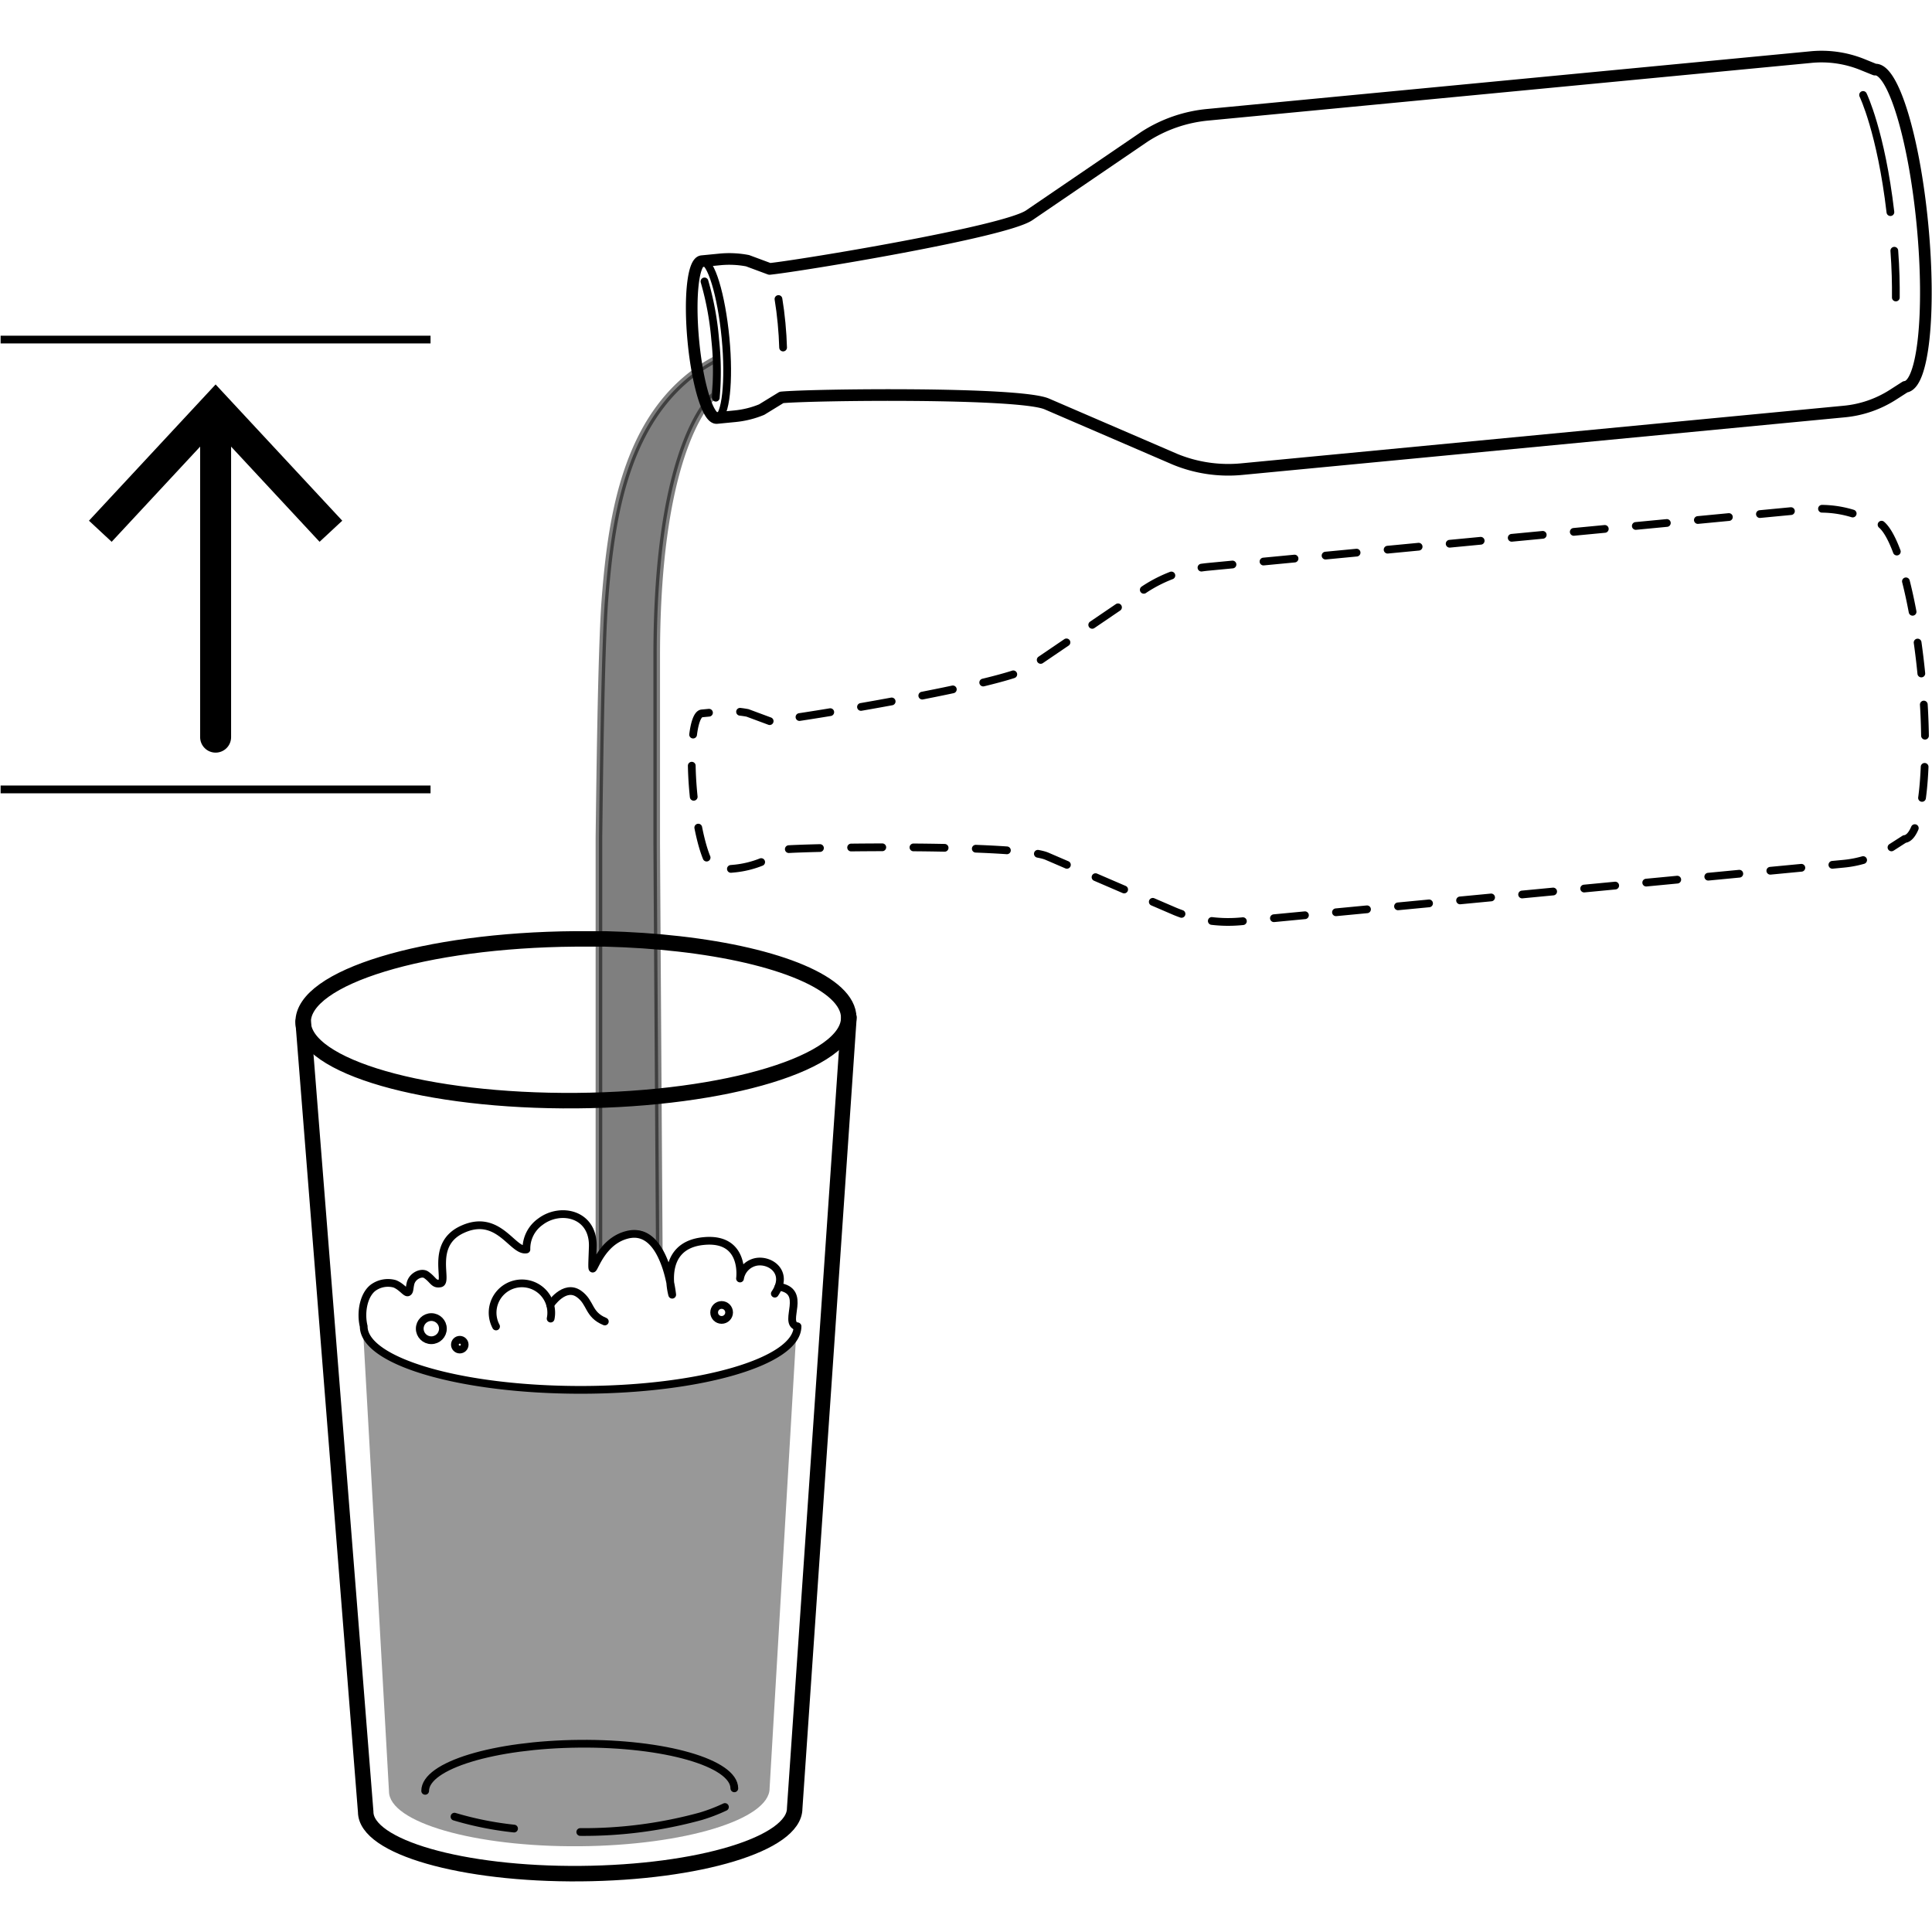 <svg id="Layer_1" data-name="Layer 1" xmlns="http://www.w3.org/2000/svg" viewBox="0 0 291.969 291.969"><title>versamento2</title><g id="Layer_1-2" data-name="Layer 1-2"><path d="M99.634,189.119s-.39-59.82-.39-61.95V99.079c0-32.81,8.75-39.39,8.75-39.39a29.226,29.226,0,0,0,.25-3.51v-1.94c-13.61,7.16-15.83,23.71-16.81,36.2-.6,7.53-.83,29.42-.92,36.12v63.27s2-3.46,5.73-3.37C98.464,186.509,99.634,189.119,99.634,189.119Z" style="stroke:#000;stroke-miterlimit:10;opacity:0.5;isolation:isolate"/><path d="M58.784,270.709c0,4.71,13,8.43,28.83,8.3s28.72-4.05,28.69-8.76l4.09-69.82s.84,9.6-32.78,9.6c-33,0-32.78-9.6-32.78-9.6Z" style="fill:#333;opacity:0.5;isolation:isolate"/><path d="M102.574,142.639c-3.5-.4-7.23-.65-11.13-.75h-4.5c-22.77.18-41.18,5.8-41.13,12.55s18.56,12.08,41.33,11.89,41.18-5.8,41.12-12.55C128.224,148.639,117.6,144.339,102.574,142.639Z" style="fill:none;stroke:#000;stroke-linecap:round;stroke-linejoin:round;stroke-width:2.34px"/><path d="M45.814,154.409l9.45,119.4c0,5.31,14.59,9.49,32.48,9.34s32.35-4.51,32.35-9.86l8.2-119.54" style="fill:none;stroke:#000;stroke-linecap:round;stroke-linejoin:round;stroke-width:2.34px"/><path d="M87.694,276.859a66.786,66.786,0,0,0,18.21-2.38,25.866,25.866,0,0,0,3.65-1.4" style="fill:none;stroke:#000;stroke-linecap:round;stroke-linejoin:round;stroke-width:1.17px"/><path d="M68.684,274.539a49.908,49.908,0,0,0,9,1.8" style="fill:none;stroke:#000;stroke-linecap:round;stroke-linejoin:round;stroke-width:1.17px"/><path d="M64.254,270.639c0-3.83,10.4-7,23.3-7.12s23.39,2.91,23.42,6.74" style="fill:none;stroke:#000;stroke-linecap:round;stroke-linejoin:round;stroke-width:1.17px"/><path d="M117.094,195.5c2.11-3.09-.51-5.14-2.72-4.82a3.06,3.06,0,0,0-2.54,2.53s.89-6.27-5.48-5.66c-6.92.66-4.77,8.11-4.77,8.11s-1.08-10.75-7-9c-5.27,1.51-5.27,9.44-5,1.75.14-5-4.9-6.07-7.92-3.78a5,5,0,0,0-2.11,4.19c-2.1.4-4.23-5.6-9.75-3-4.87,2.29-2,7.9-3.27,8.13-1,.19-1-.51-2.12-1.29-.69-.49-2.08.14-2.37,1.27-.19.77-.11,1.24-.41,1.37s-.94-.88-2-1.29a3.813,3.813,0,0,0-3,.43c-1.59.94-2.22,3.71-1.67,6,0,5.3,14.67,9.6,32.78,9.6s32.78-4.3,32.78-9.6" style="fill:none;stroke:#000;stroke-linecap:round;stroke-linejoin:round;stroke-width:1.17px"/><path d="M117.654,194.449c4.46.62.65,5.36,2.74,6" style="fill:none;stroke:#000;stroke-linecap:round;stroke-linejoin:round;stroke-width:1.17px"/><path d="M74.964,200.459a4.43,4.43,0,1,1,8.34-2.08,4.22,4.22,0,0,1-.09.89" style="fill:none;stroke:#000;stroke-linecap:round;stroke-linejoin:round;stroke-width:1.17px"/><path d="M83.144,197.209s2.14-3.26,4.36-1.66c1.85,1.33,1.32,3.09,3.9,4.16" style="fill:none;stroke:#000;stroke-linecap:round;stroke-linejoin:round;stroke-width:1.17px"/><circle cx="65.184" cy="200.789" r="1.75" style="fill:none;stroke:#000;stroke-linecap:round;stroke-linejoin:round;stroke-width:1.17px"/><circle cx="69.484" cy="203.209" r="0.74" style="fill:none;stroke:#000;stroke-linecap:round;stroke-linejoin:round;stroke-width:1.17px"/><circle cx="109.054" cy="198.339" r="1.13" style="fill:none;stroke:#000;stroke-linecap:round;stroke-linejoin:round;stroke-width:1.17px"/><path d="M106.094,39.449c1.33-.13,2.92,5.07,3.55,11.62s0,12-1.29,12.08" style="fill:none;stroke:#000;stroke-linecap:round;stroke-linejoin:round;stroke-width:1.17px"/><path d="M116.314,40.639l-3.34-1.24a14.663,14.663,0,0,0-4.14-.2l-2.76.27c-1.34.12-1.91,5.53-1.29,12.08s2.22,11.75,3.55,11.62l2.77-.27a14.134,14.134,0,0,0,4-1l3-1.84c4.44-.43,36-.82,40.12,1l19.36,8.35a21.179,21.179,0,0,0,10.05,1.49l91-8.7a16.5,16.5,0,0,0,7.46-2.56l1.84-1.18c2.7-.26,3.86-11.2,2.6-24.44s-4.48-23.75-7.19-23.5l-2-.81a16.474,16.474,0,0,0-7.77-1.07l-91,8.7a21.29,21.29,0,0,0-9.58,3.3l-17.43,11.88C151.894,35.069,120.754,40.189,116.314,40.639Z" style="fill:none;stroke:#000;stroke-linecap:round;stroke-linejoin:round;stroke-width:1.76px"/><path d="M117.644,45.189c.19,1.14.35,2.37.47,3.66s.2,2.51.23,3.67" style="fill:none;stroke:#000;stroke-linecap:round;stroke-linejoin:round;stroke-width:1.17px"/><path d="M281.554,14.349s2.71,5.58,4.13,17.71" style="fill:none;stroke:#000;stroke-linecap:round;stroke-linejoin:round;stroke-width:1.17px"/><path d="M286.274,37.889c.2,2.68.25,5.06.23,7.07" style="fill:none;stroke:#000;stroke-linecap:round;stroke-linejoin:round;stroke-width:1.17px"/><path d="M108.174,60.1a44.776,44.776,0,0,0-.09-8.77,44.9,44.9,0,0,0-1.62-8.8" style="fill:none;stroke:#000;stroke-linecap:round;stroke-linejoin:round;stroke-width:1.17px"/><path d="M116.314,108.979l-3.34-1.24a14.3,14.3,0,0,0-4.14-.19l-2.76.26c-1.34.13-1.91,5.54-1.29,12.08s2.22,11.75,3.55,11.62l2.77-.26a14.8,14.8,0,0,0,4-1l3-1.85c4.44-.42,36-.81,40.12,1l19.36,8.34a21.066,21.066,0,0,0,10.05,1.49l91-8.7a16.386,16.386,0,0,0,7.34-2.55l1.84-1.18c2.7-.25,3.86-11.19,2.6-24.43s-4.41-23.73-7.12-23.49l-2-.81a16.466,16.466,0,0,0-7.7-1.11l-91,8.7a21.179,21.179,0,0,0-9.59,3.37l-17.44,11.86C151.894,103.429,120.754,108.559,116.314,108.979Z" style="fill:none;stroke:#000;stroke-linecap:round;stroke-linejoin:round;stroke-width:1.17px;stroke-dasharray:4.71,4.71"/><line x1="32.584" y1="111.399" x2="32.584" y2="63.179" style="fill:none;stroke:#000;stroke-linecap:round;stroke-linejoin:round;stroke-width:4.68px"/><polygon points="51.724 78.689 48.294 81.879 32.584 64.979 16.874 81.879 13.444 78.689 32.584 58.099 51.724 78.689"/><line x1="0.094" y1="51.319" x2="65.064" y2="51.319" style="fill:none;stroke:#000;stroke-linejoin:round;stroke-width:1.17px"/><line x1="0.094" y1="119.299" x2="65.064" y2="119.299" style="fill:none;stroke:#000;stroke-linejoin:round;stroke-width:1.17px"/></g></svg>